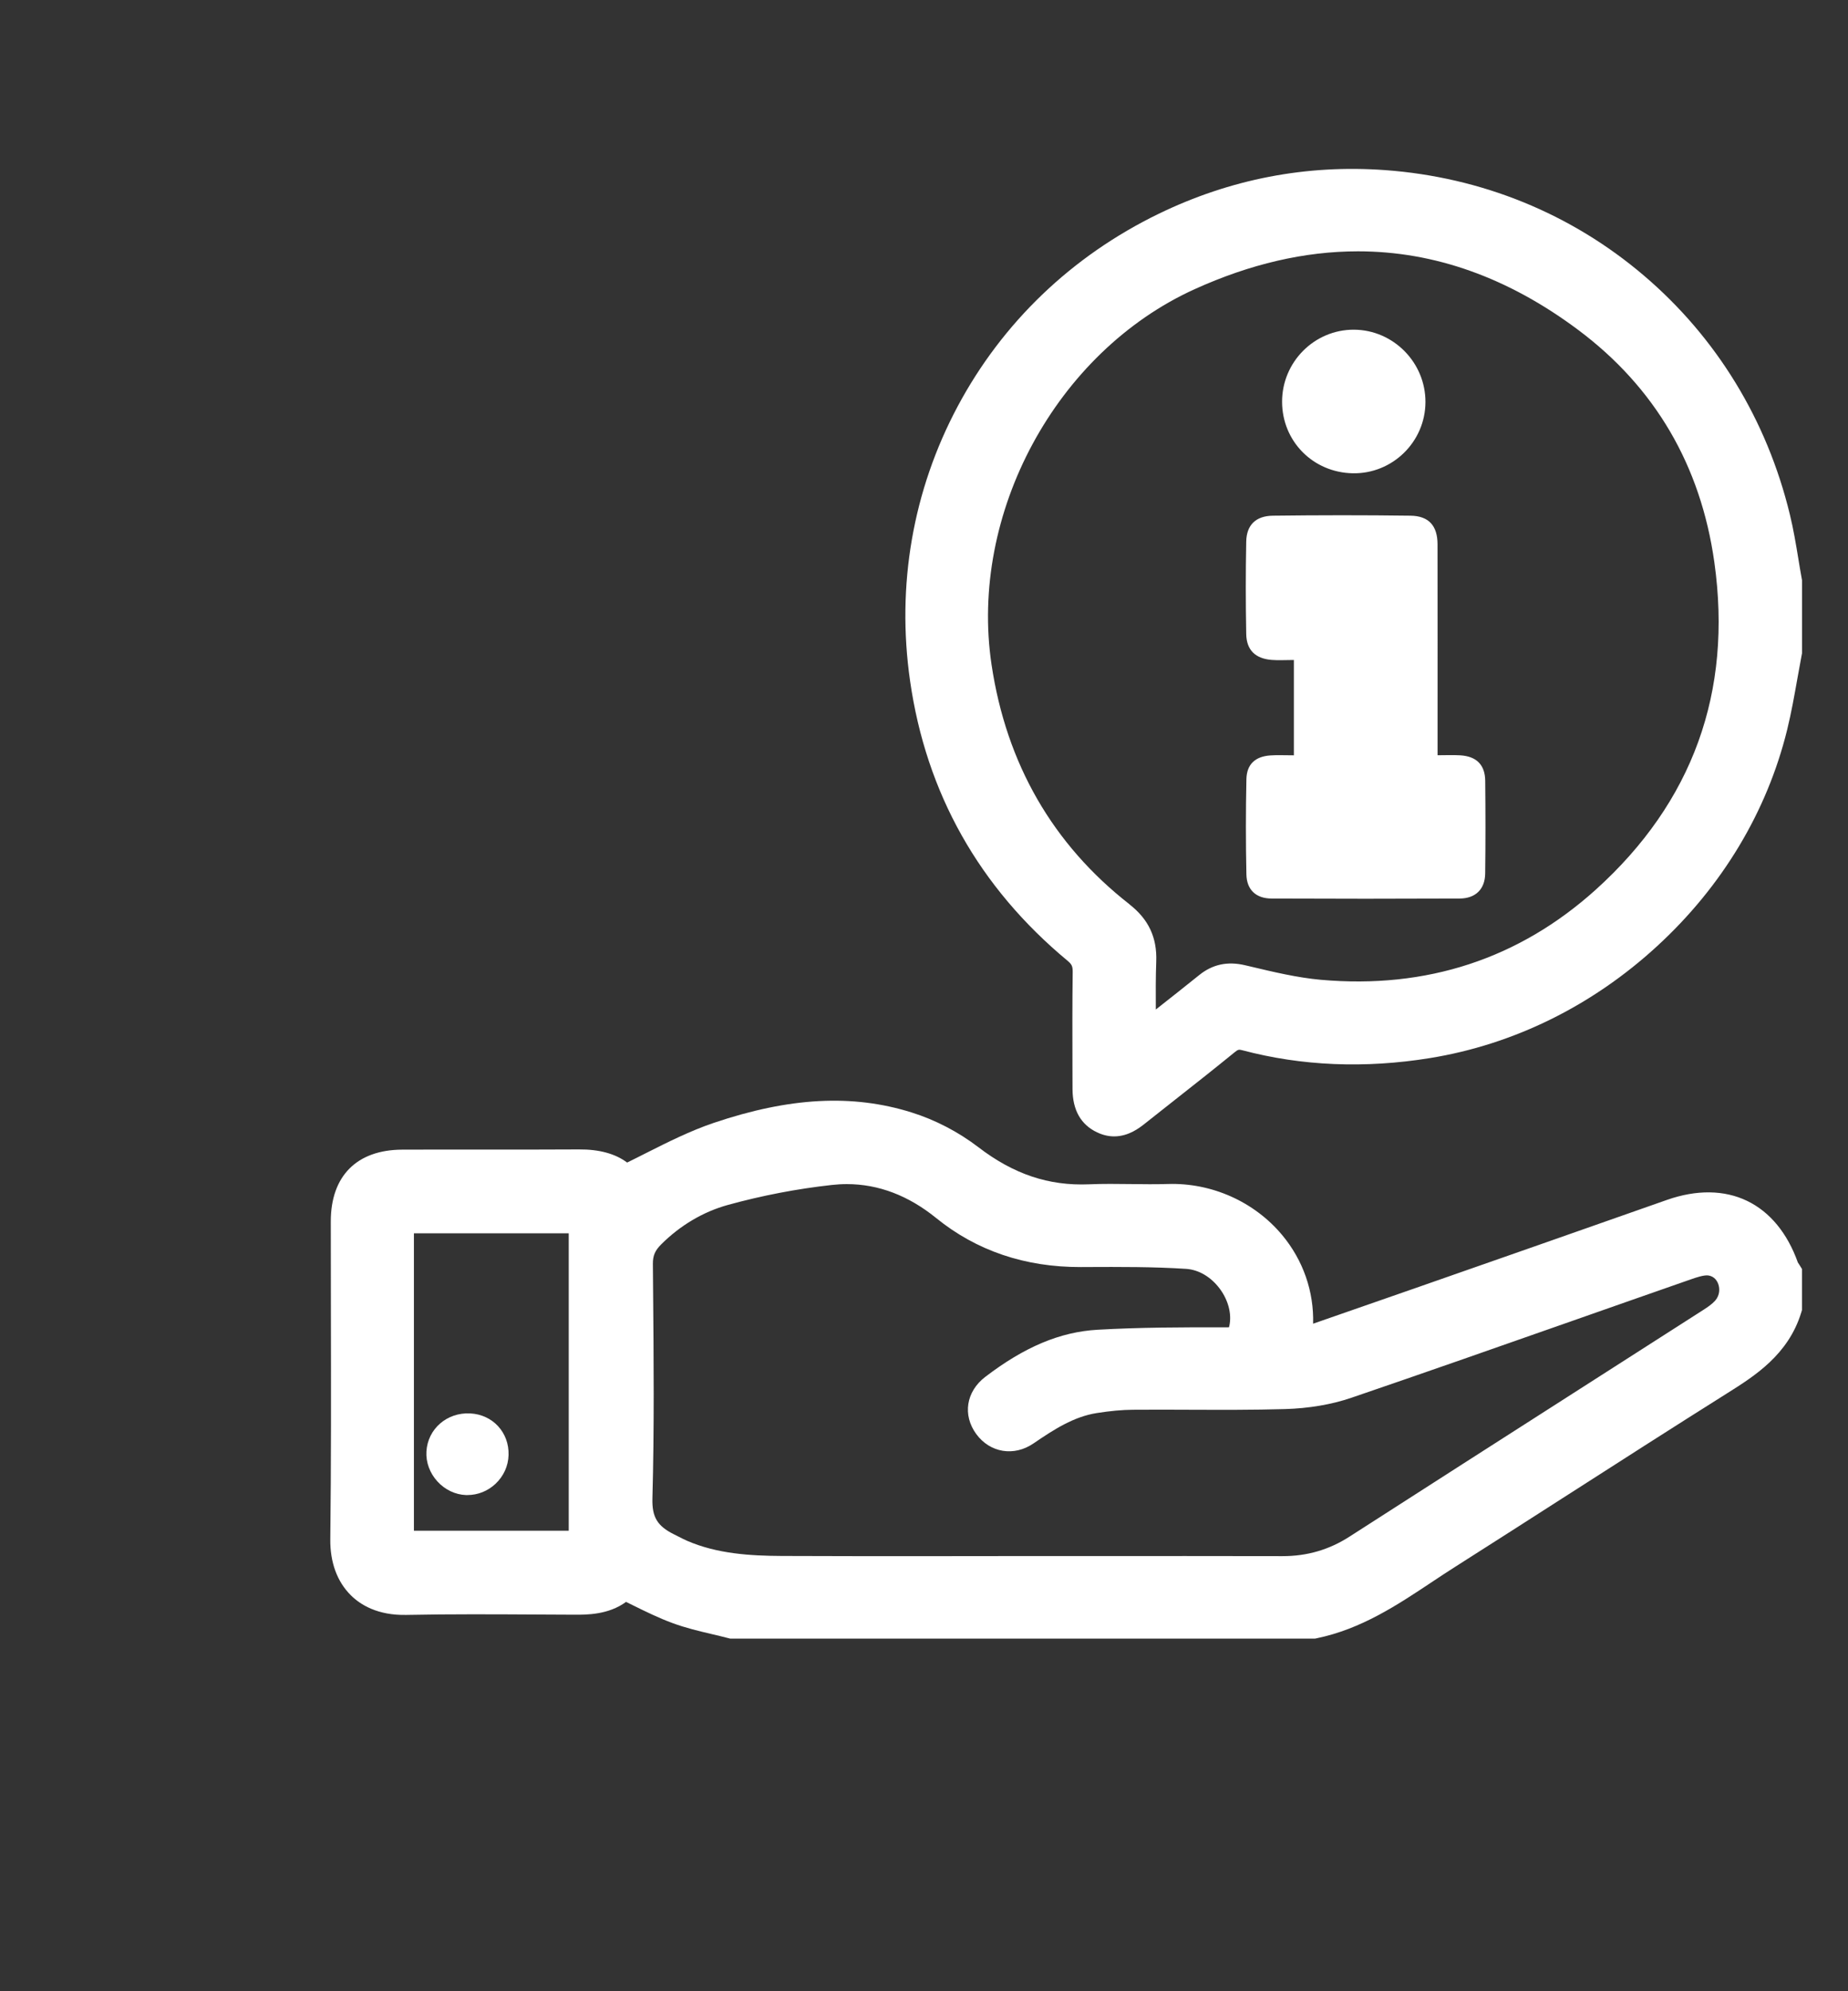 <svg width="52" height="56" viewBox="0 0 52 56" fill="none" xmlns="http://www.w3.org/2000/svg">
<rect x="0" y="0" width="52" height="56" fill="#333333" stroke="none"/>
<g clip-path="url(#clip0_1_1432)">
<g clip-path="url(#clip1_1_1432)">
<path d="M50.589 35.506C50.589 35.506 50.589 35.506 50.589 35.505C50.295 34.68 49.802 34.082 49.163 33.774C48.519 33.463 47.739 33.453 46.907 33.745C46.337 33.944 45.767 34.144 45.198 34.345C44.629 34.545 44.061 34.745 43.492 34.944L42.638 35.243C40.788 35.89 38.875 36.56 36.992 37.212C36.978 37.217 36.964 37.222 36.949 37.227C36.974 36.327 36.672 35.447 36.08 34.736C35.296 33.795 34.093 33.258 32.858 33.298C32.518 33.309 32.166 33.304 31.826 33.3C31.44 33.295 31.041 33.29 30.643 33.307C29.509 33.354 28.52 33.022 27.527 32.261C26.965 31.831 26.314 31.493 25.645 31.284C23.984 30.765 22.218 30.859 20.084 31.579C19.422 31.803 18.79 32.121 18.18 32.428C18.006 32.516 17.827 32.607 17.646 32.695C17.315 32.446 16.86 32.321 16.289 32.326C15.389 32.331 14.474 32.331 13.588 32.33C12.844 32.33 12.074 32.329 11.316 32.332C10.041 32.337 9.309 33.072 9.308 34.347C9.308 35.219 9.31 36.092 9.311 36.964C9.315 39.037 9.319 41.179 9.294 43.285C9.286 43.937 9.487 44.483 9.873 44.865C10.136 45.126 10.621 45.434 11.432 45.417C12.665 45.392 13.923 45.399 15.139 45.406C15.479 45.408 15.817 45.41 16.157 45.411C16.51 45.413 17.117 45.415 17.616 45.051C17.68 45.082 17.743 45.113 17.805 45.144C18.166 45.322 18.54 45.506 18.928 45.648C19.294 45.783 19.669 45.872 20.031 45.957C20.181 45.992 20.337 46.029 20.486 46.068L20.546 46.083H37.004L37.053 46.073C38.303 45.814 39.311 45.144 40.286 44.496C40.502 44.352 40.727 44.203 40.947 44.064C42.014 43.386 43.095 42.694 44.141 42.023C45.602 41.086 47.114 40.118 48.607 39.179C49.37 38.699 50.319 38.103 50.684 36.913L50.705 36.844V35.688L50.632 35.57C50.618 35.548 50.604 35.528 50.589 35.506H50.589ZM30.67 43.762C29.974 43.762 29.277 43.762 28.581 43.762C27.949 43.762 27.316 43.763 26.684 43.764C25.146 43.765 23.555 43.767 21.992 43.759C21.109 43.754 20.176 43.699 19.326 43.329C19.253 43.297 19.177 43.258 19.097 43.217C19.052 43.194 19.006 43.17 18.96 43.148C18.496 42.917 18.344 42.664 18.358 42.142C18.411 40.188 18.394 38.203 18.377 36.283L18.371 35.547C18.369 35.313 18.431 35.169 18.607 34.994C19.143 34.46 19.79 34.078 20.478 33.888C21.435 33.624 22.42 33.434 23.407 33.325C23.548 33.31 23.688 33.301 23.827 33.301C24.716 33.301 25.56 33.621 26.342 34.255C27.478 35.177 28.847 35.639 30.415 35.634L30.588 35.633C31.506 35.629 32.456 35.625 33.377 35.685C33.727 35.708 34.069 35.908 34.315 36.233C34.56 36.557 34.664 36.949 34.593 37.283C34.589 37.301 34.585 37.316 34.582 37.327C34.57 37.328 34.556 37.329 34.539 37.329C33.237 37.326 32.065 37.33 30.883 37.397C29.831 37.457 28.827 37.879 27.722 38.724C27.184 39.136 27.08 39.797 27.471 40.331C27.857 40.858 28.534 40.969 29.081 40.594C29.675 40.188 30.219 39.842 30.86 39.74C31.241 39.68 31.576 39.649 31.883 39.647C32.416 39.642 32.959 39.645 33.484 39.647C34.359 39.65 35.263 39.654 36.156 39.628C36.828 39.609 37.475 39.499 38.029 39.309C40.112 38.598 42.223 37.857 44.265 37.14C45.351 36.759 46.474 36.364 47.58 35.979C47.707 35.934 47.945 35.852 48.07 35.87C48.246 35.896 48.321 36.032 48.349 36.111C48.395 36.237 48.396 36.427 48.261 36.58C48.176 36.675 48.048 36.763 47.934 36.836C46.72 37.614 45.507 38.39 44.293 39.166C42.222 40.491 40.081 41.86 37.978 43.212C37.401 43.584 36.784 43.764 36.091 43.764H36.083C34.279 43.76 32.446 43.761 30.672 43.762H30.67ZM16.003 34.684V43.049H11.647V34.684H16.003Z" fill="white"/>
<path d="M50.698 16.272C50.664 16.088 50.633 15.899 50.603 15.716C50.536 15.309 50.466 14.888 50.365 14.473C49.722 11.815 48.301 9.49 46.257 7.75C44.211 6.007 41.692 4.982 38.974 4.784C36.76 4.623 34.617 5.036 32.605 6.012C30.161 7.198 28.204 9.072 26.945 11.433C25.685 13.796 25.222 16.464 25.608 19.148C26.061 22.308 27.553 24.957 30.043 27.023C30.161 27.122 30.186 27.179 30.184 27.346C30.172 28.226 30.175 29.119 30.177 29.982C30.178 30.196 30.179 30.41 30.179 30.625C30.181 31.218 30.413 31.629 30.869 31.845C31.041 31.927 31.203 31.959 31.351 31.959C31.761 31.959 32.07 31.714 32.208 31.605C32.465 31.401 32.722 31.199 32.979 30.996C33.56 30.539 34.161 30.066 34.746 29.589C34.838 29.513 34.865 29.512 34.959 29.537C36.63 29.98 38.408 30.054 40.242 29.756C42.595 29.374 44.805 28.286 46.63 26.608C48.459 24.929 49.724 22.823 50.289 20.519C50.407 20.036 50.494 19.545 50.578 19.071C50.616 18.857 50.656 18.635 50.697 18.42L50.706 18.375V16.315L50.698 16.272V16.272ZM31.78 25.43C29.623 23.745 28.318 21.479 27.901 18.695C27.264 14.441 29.721 9.9 33.615 8.133C35.181 7.423 36.714 7.068 38.209 7.068C40.365 7.068 42.441 7.807 44.413 9.282C46.569 10.894 47.856 13.091 48.239 15.811C48.753 19.463 47.63 22.561 44.902 25.021C42.742 26.967 40.139 27.819 37.165 27.555C36.508 27.496 35.831 27.335 35.176 27.179L35.035 27.146C34.541 27.029 34.118 27.12 33.742 27.424C33.346 27.743 32.944 28.06 32.523 28.391C32.52 27.926 32.519 27.48 32.535 27.04C32.56 26.365 32.32 25.854 31.78 25.432V25.43Z" fill="white"/>
<path d="M13.112 42.046C13.125 42.046 13.138 42.046 13.151 42.046C13.444 42.046 13.724 41.935 13.942 41.731C14.17 41.517 14.302 41.229 14.31 40.92C14.329 40.286 13.866 39.783 13.232 39.75C12.577 39.716 12.036 40.185 11.999 40.821C11.981 41.122 12.094 41.43 12.309 41.664C12.521 41.897 12.814 42.036 13.112 42.046Z" fill="white"/>
<path d="M35.781 18.559C35.974 18.575 36.169 18.561 36.408 18.561V21.242C36.138 21.242 35.941 21.231 35.745 21.245C35.322 21.275 35.081 21.491 35.072 21.915C35.053 22.808 35.053 23.701 35.072 24.593C35.081 25.027 35.345 25.269 35.781 25.27C37.544 25.278 39.307 25.278 41.07 25.27C41.521 25.268 41.787 25.006 41.791 24.563C41.802 23.696 41.801 22.829 41.792 21.962C41.788 21.509 41.546 21.269 41.085 21.242C40.882 21.23 40.676 21.24 40.451 21.24V20.742C40.451 18.93 40.453 17.118 40.45 15.306C40.449 14.787 40.205 14.509 39.688 14.503C38.399 14.486 37.109 14.487 35.82 14.503C35.336 14.508 35.076 14.765 35.067 15.231C35.05 16.098 35.051 16.965 35.067 17.831C35.075 18.284 35.326 18.522 35.781 18.559V18.559Z" fill="white"/>
<path d="M38.064 13.31C39.179 13.332 40.104 12.429 40.11 11.313C40.117 10.199 39.208 9.277 38.098 9.272C36.986 9.267 36.075 10.18 36.076 11.298C36.077 12.409 36.946 13.289 38.064 13.31Z" fill="white"/>
</g>
</g>
<defs>
<clipPath id="clip0_1_1432">
<rect width="52" height="56" fill="white"/>
</clipPath>
<clipPath id="clip1_1_1432">
<rect width="41.412" height="41.333" fill="white" transform="translate(9.294 4.75)"/>
</clipPath>
</defs>
</svg>
